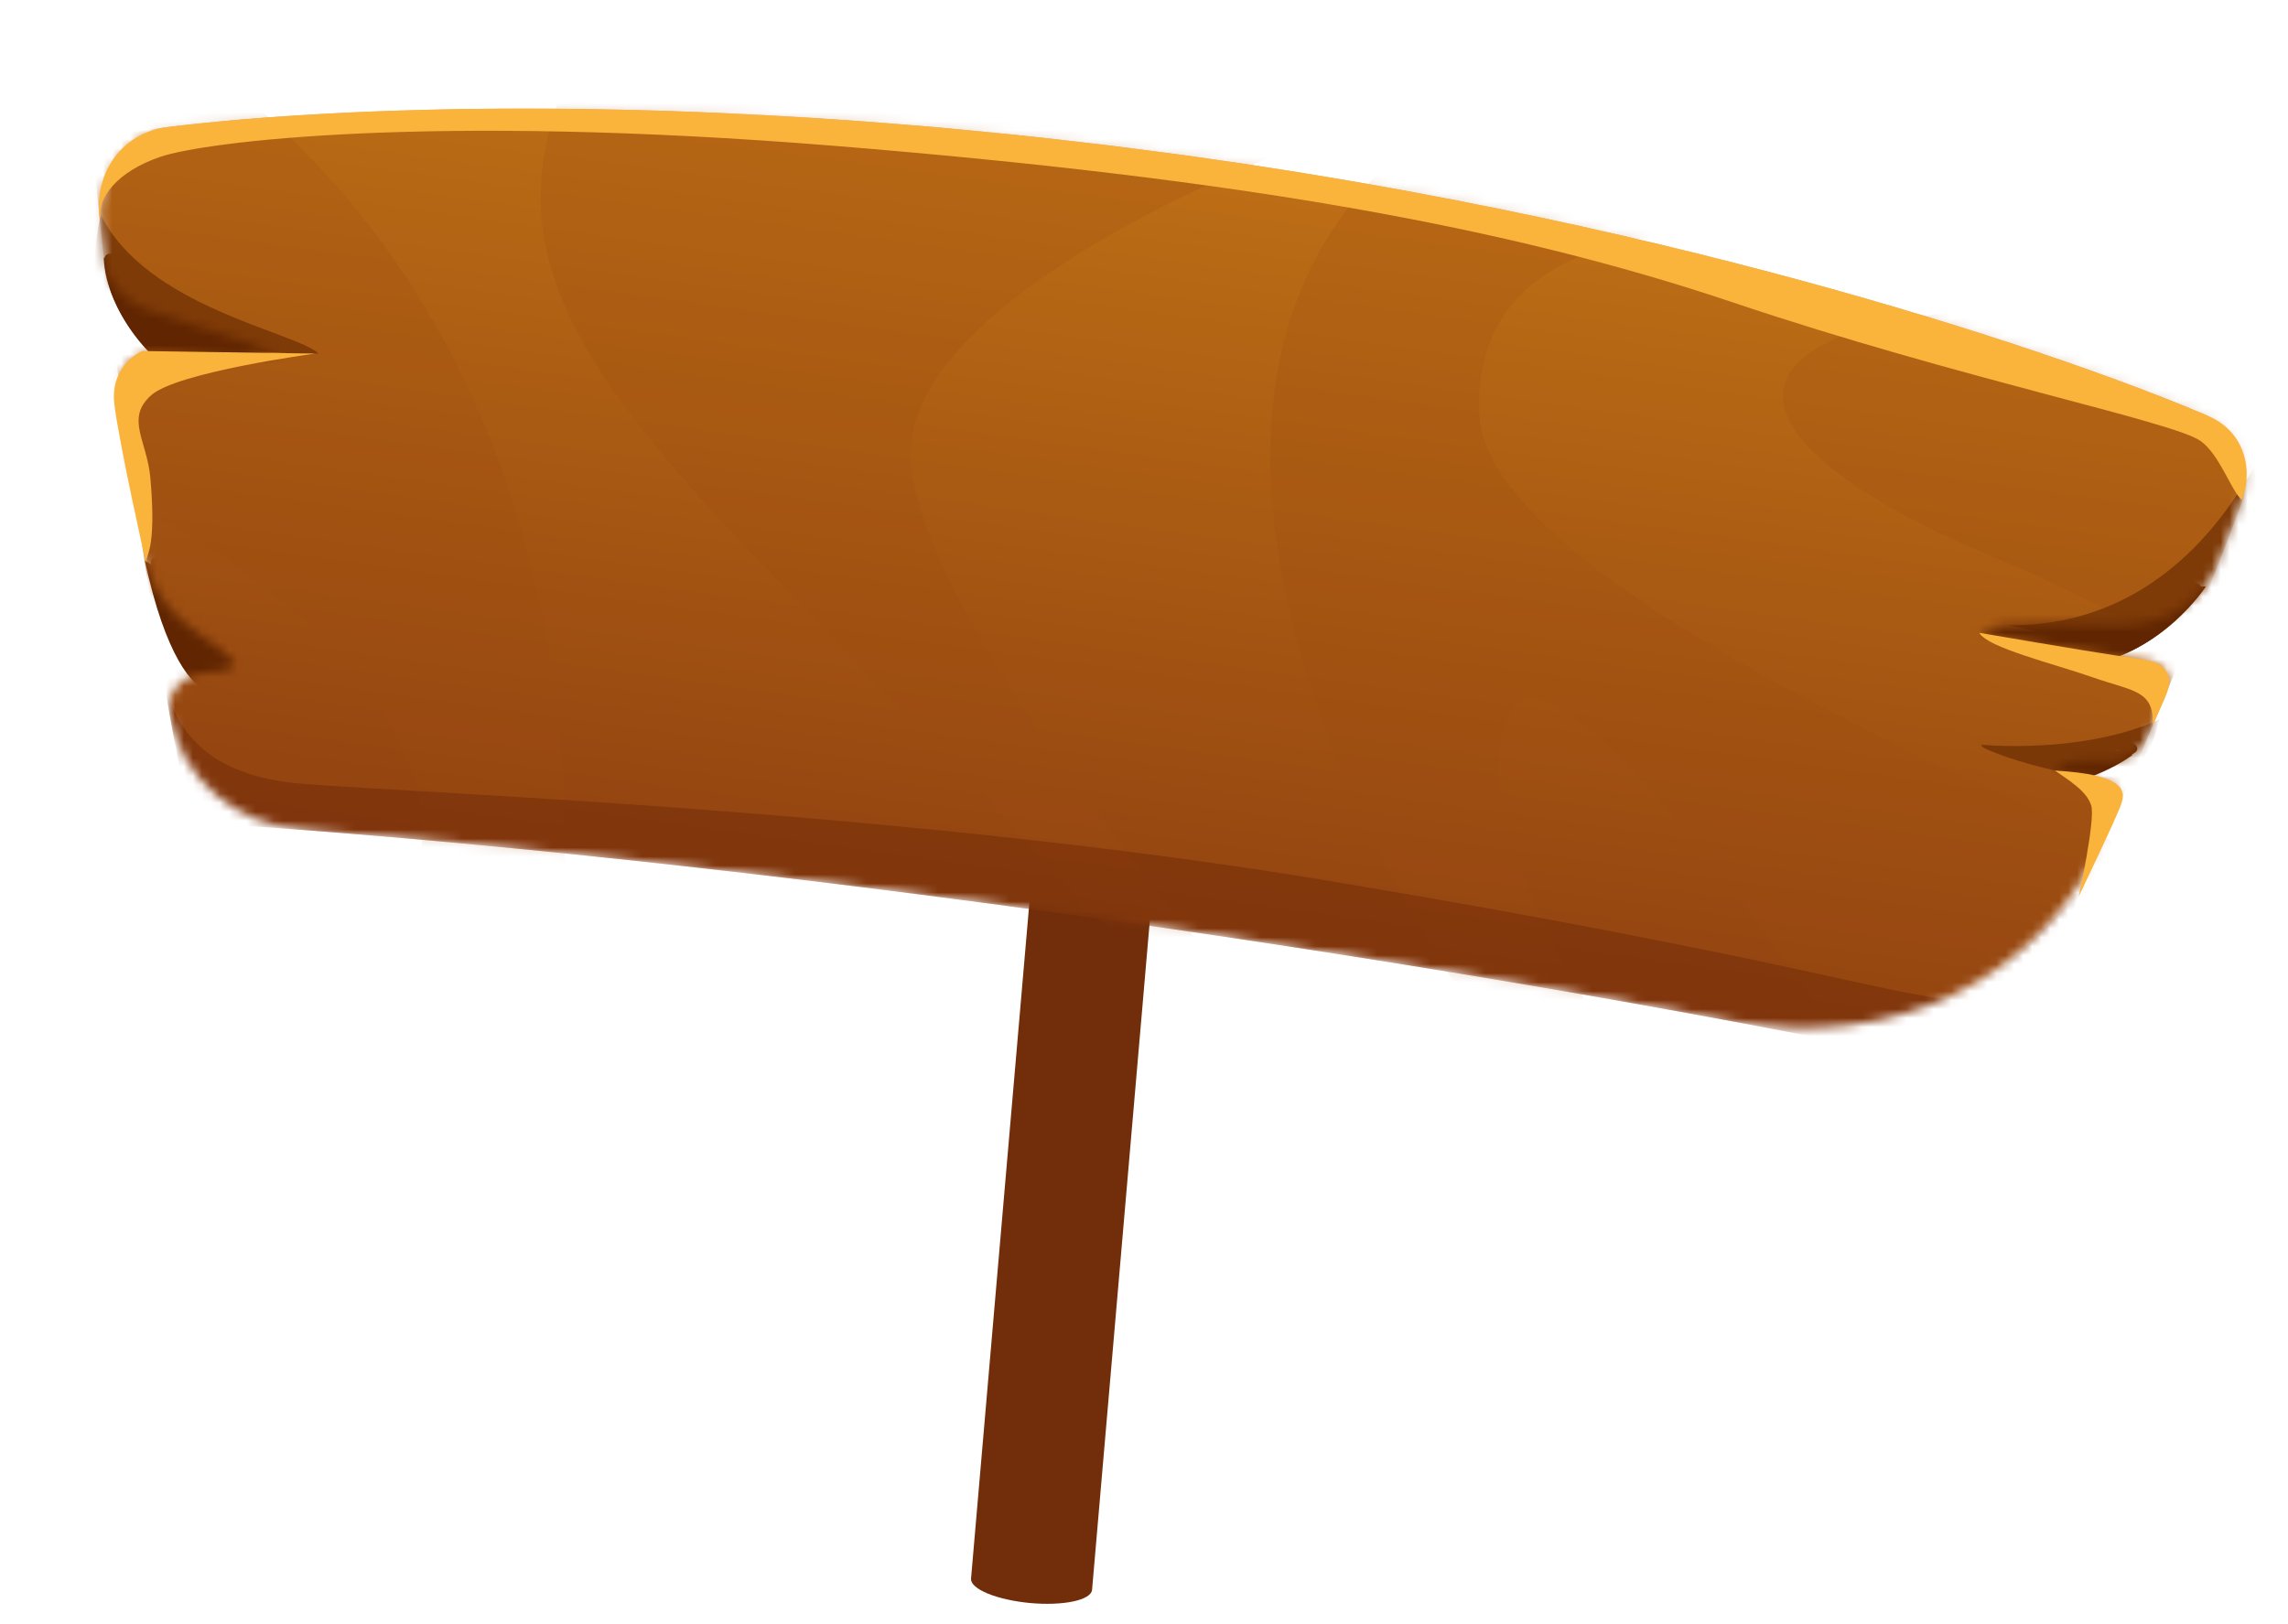 <svg width="255" height="181" viewBox="0 0 255 181" fill="none" xmlns="http://www.w3.org/2000/svg">
<path d="M108.223 175.992L116.791 76.696C116.844 76.142 117.602 75.677 118.899 75.403C120.197 75.128 121.929 75.066 123.716 75.231C125.503 75.398 127.197 75.778 128.427 76.287C129.657 76.796 130.323 77.393 130.28 77.948L121.712 177.243C121.659 177.797 120.901 178.262 119.604 178.536C118.306 178.811 116.574 178.873 114.787 178.709C113 178.541 111.306 178.162 110.076 177.652C108.846 177.143 108.18 176.546 108.223 175.992Z" fill="#722E0A"/>
<g style="mix-blend-mode:screen" opacity="0.3">
<path d="M110.717 170.526L119.285 71.23C119.337 70.677 119.935 70.197 120.948 69.896C121.962 69.595 123.308 69.497 124.694 69.624C126.079 69.754 127.388 70.098 128.333 70.581C129.279 71.064 129.785 71.646 129.741 72.201L121.173 171.496C121.121 172.05 120.524 172.53 119.51 172.831C118.497 173.132 117.15 173.229 115.765 173.102C114.379 172.972 113.071 172.628 112.125 172.145C111.179 171.663 110.673 171.08 110.717 170.526Z" fill="#722E0A"/>
</g>
<path d="M11.562 28.729C11.832 35.105 17.508 40.715 20.112 41.516C22.717 42.317 34.867 43.572 35.285 40.344C35.703 37.117 11.562 28.729 11.562 28.729Z" fill="#612601"/>
<path d="M23.333 42.654C22.428 42.543 21.532 42.368 20.652 42.132C17.723 41.229 11.944 35.347 11.653 28.826C11.649 28.738 11.67 28.65 11.713 28.572C11.755 28.494 11.82 28.427 11.899 28.377C11.979 28.327 12.072 28.296 12.17 28.286C12.268 28.276 12.368 28.288 12.461 28.321C18.231 30.326 37.028 37.132 36.59 40.516C36.538 40.854 36.399 41.174 36.184 41.45C35.969 41.727 35.684 41.952 35.35 42.11C32.963 43.434 27.074 43.175 23.333 42.654ZM12.942 29.642C13.618 35.456 18.747 40.407 20.989 41.098C23.066 41.741 31.902 42.697 34.685 41.173C34.865 41.095 35.02 40.982 35.14 40.841C35.261 40.7 35.342 40.534 35.379 40.358C35.601 38.675 24.078 33.565 12.942 29.642Z" fill="#612601"/>
<path d="M232.864 73.867C240.946 72.948 245.852 65.374 245.852 65.374C245.852 65.374 222.163 65.875 219.457 69.66C216.75 73.445 232.864 73.867 232.864 73.867Z" fill="#612601"/>
<path d="M225.654 73.576C222.669 73.16 219.67 72.407 218.86 71.125C218.685 70.831 218.606 70.503 218.633 70.179C218.659 69.855 218.79 69.549 219.009 69.296C221.674 65.595 242.352 65.078 244.71 65.032C244.814 65.032 244.918 65.056 245.012 65.102C245.105 65.148 245.184 65.214 245.242 65.293C245.297 65.375 245.326 65.467 245.328 65.561C245.33 65.654 245.304 65.745 245.253 65.824C245.057 66.132 240.339 73.22 232.43 74.092C232.401 74.091 232.372 74.087 232.344 74.08C230.111 74.029 227.877 73.861 225.654 73.576ZM243.634 66.095C236.734 66.3 221.874 67.272 219.998 69.876C219.71 70.278 219.778 70.515 219.874 70.656C220.815 72.191 227.973 72.954 232.283 73.056C238.08 72.389 242.163 67.941 243.636 66.078L243.634 66.095Z" fill="#612601"/>
<path d="M237.671 84.165C234.413 86.569 229.948 87.551 229.948 87.551C229.948 87.551 224.967 86.638 227.032 84.007C229.096 81.376 237.671 84.165 237.671 84.165Z" fill="#612601"/>
<path d="M229.813 87.357L229.766 87.35C229.458 87.307 226.733 86.754 226.011 85.219C225.679 84.505 225.806 83.739 226.444 82.948C228.698 80.082 236.855 82.632 237.779 82.92C237.882 82.954 237.974 83.011 238.045 83.085C238.117 83.16 238.166 83.25 238.187 83.345C238.208 83.44 238.201 83.538 238.166 83.628C238.131 83.718 238.069 83.797 237.987 83.857C234.667 86.306 230.221 87.304 230.037 87.342C229.965 87.359 229.889 87.364 229.813 87.357ZM232.665 82.85C230.464 82.543 228.27 82.591 227.468 83.599C226.903 84.315 227.086 84.705 227.146 84.83C227.51 85.608 229.137 86.104 229.847 86.266C232.151 85.692 234.329 84.804 236.308 83.633C235.112 83.297 233.895 83.035 232.665 82.85Z" fill="#612601"/>
<path d="M16.148 62.506C18.419 73.153 21.517 76.761 23.331 77.014C25.145 77.267 30.463 76.595 29.553 73.171C28.642 69.748 16.148 62.506 16.148 62.506Z" fill="#612601"/>
<path d="M24.523 77.728C23.431 77.576 19.645 76.048 16.811 62.764C16.79 62.66 16.802 62.553 16.847 62.457C16.892 62.361 16.967 62.28 17.064 62.224C17.16 62.166 17.275 62.137 17.392 62.138C17.51 62.139 17.626 62.172 17.726 62.231C19.027 62.984 30.463 69.709 31.392 73.24C31.546 73.75 31.556 74.281 31.422 74.784C31.287 75.288 31.012 75.748 30.621 76.122C29.093 77.644 25.908 77.921 24.523 77.728ZM18.284 63.842C20.529 73.546 23.398 76.476 24.663 76.652C25.833 76.815 28.551 76.529 29.741 75.371C30.002 75.122 30.183 74.814 30.267 74.478C30.352 74.142 30.337 73.789 30.224 73.452C29.596 71.1 22.258 66.244 18.284 63.842Z" fill="#612601"/>
<mask id="mask0_887_12824" style="mask-type:luminance" maskUnits="userSpaceOnUse" x="11" y="12" width="240" height="103">
<path d="M241.619 76.815C240.861 78.649 240.091 80.489 239.316 82.328C238.998 83.079 238.43 83.718 237.687 84.163C236.944 84.607 236.06 84.837 235.149 84.821C231.712 84.769 231.295 84.828 229.799 85.033C228.463 85.228 229.82 86.096 234.344 86.987C234.68 87.054 234.999 87.186 235.278 87.373C235.556 87.559 235.788 87.797 235.957 88.069C236.126 88.341 236.227 88.641 236.253 88.946C236.28 89.252 236.231 89.556 236.111 89.838C235.651 90.905 235.192 91.963 234.737 93.008C227.607 109.388 210.74 117.151 193.124 113.875C142.959 104.544 82.573 96.252 33.791 92.53C26.342 91.962 20.215 86.948 18.897 79.569V79.569C18.794 79.018 18.817 78.458 18.965 77.924C19.113 77.389 19.382 76.892 19.756 76.462C20.13 76.032 20.602 75.679 21.142 75.423C21.681 75.168 22.278 75.015 22.896 74.975C25.227 74.851 26.518 74.42 25.927 73.652C25.266 72.804 23.934 71.838 22.202 70.706C20.502 69.597 19.066 68.192 17.983 66.581C16.901 64.97 16.197 63.189 15.916 61.35C15.03 55.468 14.145 49.271 13.351 43.238C13.279 42.701 13.341 42.162 13.531 41.658C13.721 41.154 14.035 40.699 14.45 40.324C14.866 39.95 15.373 39.665 15.934 39.491C16.496 39.318 17.098 39.258 17.699 39.318C25.89 40.131 31.729 40.132 30.213 39.296C29.393 38.849 24.12 36.843 16.953 34.72C15.511 34.29 14.229 33.489 13.27 32.421C12.311 31.352 11.719 30.065 11.57 28.723C11.44 27.545 11.316 26.395 11.2 25.277C10.604 19.554 14.094 14.702 19.782 14.032C37.739 11.914 79.092 9.927 133.234 17.472C187.669 25.058 229.441 39.327 245.421 46.069C249.582 47.824 251.24 52.254 249.658 56.462C248.866 58.571 248.001 60.83 247.128 63.083C246.379 65.005 244.995 66.659 243.154 67.833C241.312 69.007 239.097 69.647 236.794 69.67C230.124 69.744 223.383 69.324 221.218 70.036C219.052 70.749 230.962 72.292 239.52 73.647C239.905 73.706 240.274 73.842 240.599 74.043C240.924 74.245 241.197 74.507 241.399 74.811C241.6 75.115 241.725 75.453 241.763 75.8C241.801 76.147 241.752 76.494 241.619 76.815Z" fill="white"/>
</mask>
<g mask="url(#mask0_887_12824)">
<path d="M133.227 17.474C63.52 7.76 15.009 13.833 10.338 15.676C11.72 36.174 19.127 84.936 21.482 91.677C81.554 95.416 163.991 107.261 222.137 119.639C225.694 114.414 241.645 78.04 249.696 56.481C251.271 52.264 249.591 47.833 245.424 46.075C229.429 39.326 187.654 25.059 133.227 17.474Z" fill="url(#paint0_linear_887_12824)"/>
<g style="mix-blend-mode:multiply" opacity="0.2">
<path d="M3.889 53.077C14.687 52.992 49.806 74.404 46.881 95.22L62.628 101.11C62.628 101.11 69.213 41.109 22.506 7.094C-2.356 3.629 -1.557 42.267 3.889 53.077Z" fill="#9A4B11"/>
</g>
<g style="mix-blend-mode:multiply" opacity="0.2">
<path d="M65.334 4.225C48.409 36.014 75.483 50.274 122.232 102.377C135.19 111.221 139.282 111.791 139.282 111.791C139.282 111.791 104.022 71.829 101.56 52.208C99.099 32.588 146.619 15.552 146.619 15.552L65.334 4.225Z" fill="#9A4B11"/>
</g>
<g style="mix-blend-mode:multiply" opacity="0.2">
<path d="M161.617 12.856C118.329 40.784 156.916 105.363 168.689 118.384C180.344 123.941 185.541 124.665 185.541 124.665C185.541 124.665 161.859 94.403 168.052 79.872C174.245 65.341 219.189 136.947 219.189 136.947L245.926 98.031C245.926 98.031 166.032 67.875 164.89 46.319C163.748 24.762 190.637 26.015 190.637 26.015L161.617 12.856Z" fill="#9A4B11"/>
</g>
<g style="mix-blend-mode:multiply" opacity="0.2">
<path d="M219.97 34.612C192.109 36.789 190.547 48.839 221.843 61.962C253.139 75.085 256.262 85.191 256.404 84.091C256.547 82.991 258.653 43.942 258.653 43.942L219.97 34.612Z" fill="#9A4B11"/>
</g>
<g style="mix-blend-mode:multiply" opacity="0.4">
<path d="M217.419 111.29C212.954 111.544 198.635 106.62 148.196 98.217C97.757 89.813 39.176 88.204 31.92 87.193C24.664 86.182 19.496 82.879 18.075 74.901C19.475 83.222 20.729 89.544 21.462 91.675C81.533 95.414 163.971 107.259 222.117 119.637C223.681 117.339 227.639 109.019 232.267 98.591C231.223 99.844 221.637 111.051 217.419 111.29Z" fill="#662006"/>
</g>
<path opacity="0.6" d="M11.211 23.916C16.3 34.25 32.938 37.006 35.496 39.406C27.471 39.745 13.221 36.739 11.284 34.864C9.346 32.988 11.211 23.916 11.211 23.916Z" fill="#612601"/>
<path opacity="0.6" d="M240.661 80.21C233.331 83.57 223.85 83.27 221.252 83.053C218.655 82.836 228.43 86.569 236.094 86.948C239.958 85.024 240.661 80.21 240.661 80.21Z" fill="#612601"/>
<path opacity="0.6" d="M223.801 69.7C243.146 69.922 250.621 52.238 251.226 52.262C251.83 52.286 255.988 77.234 223.801 69.7Z" fill="#612601"/>
</g>
<path d="M16.276 62.81C16.116 61.955 17.504 61.689 16.759 53.272C16.39 49.13 13.938 46.642 16.86 44.054C19.782 41.467 35.12 39.421 35.12 39.421L15.83 39.134C15.83 39.134 12.235 40.699 12.743 45.033C13.25 49.367 16.276 62.81 16.276 62.81Z" fill="#FAB43C"/>
<path d="M229.022 85.907C230.603 87.004 232.599 88.214 233.071 89.814C233.543 91.413 231.686 99.916 231.686 99.916C231.686 99.916 236.216 90.503 236.458 89.491C236.87 88.192 236.866 86.346 229.022 85.907Z" fill="#FAB43C"/>
<path d="M220.586 70.549C221.518 72.212 228.81 73.96 233.301 75.532C237.791 77.105 240.107 76.919 239.924 80.911C241.375 77.431 242.226 76.416 241.511 75.002C240.797 73.588 239.154 73.578 235.772 73.071C232.391 72.565 220.586 70.549 220.586 70.549Z" fill="#FAB43C"/>
<path d="M18.676 14.166C13.637 14.796 10.556 19.117 11.078 24.192V24.192L11.185 24.281C10.869 22.096 13.004 19.133 17.894 17.475C22.783 15.817 47.829 12.595 92.993 16.26C138.156 19.925 167.996 25.249 193.166 33.724C218.337 42.2 242.163 46.975 245.252 49.158C247.402 50.681 248.7 54.809 249.87 55.739V55.739C251.253 51.943 249.875 47.986 246.145 46.388C230.725 39.784 188.502 25.181 133.238 17.48C77.944 9.774 36.003 12 18.676 14.166Z" fill="#FAB43C"/>
<defs>
<linearGradient id="paint0_linear_887_12824" x1="133.111" y1="18.363" x2="121.006" y2="105.228" gradientUnits="userSpaceOnUse">
<stop stop-color="#BD6E15"/>
<stop offset="1" stop-color="#914210"/>
</linearGradient>
</defs>
</svg>
